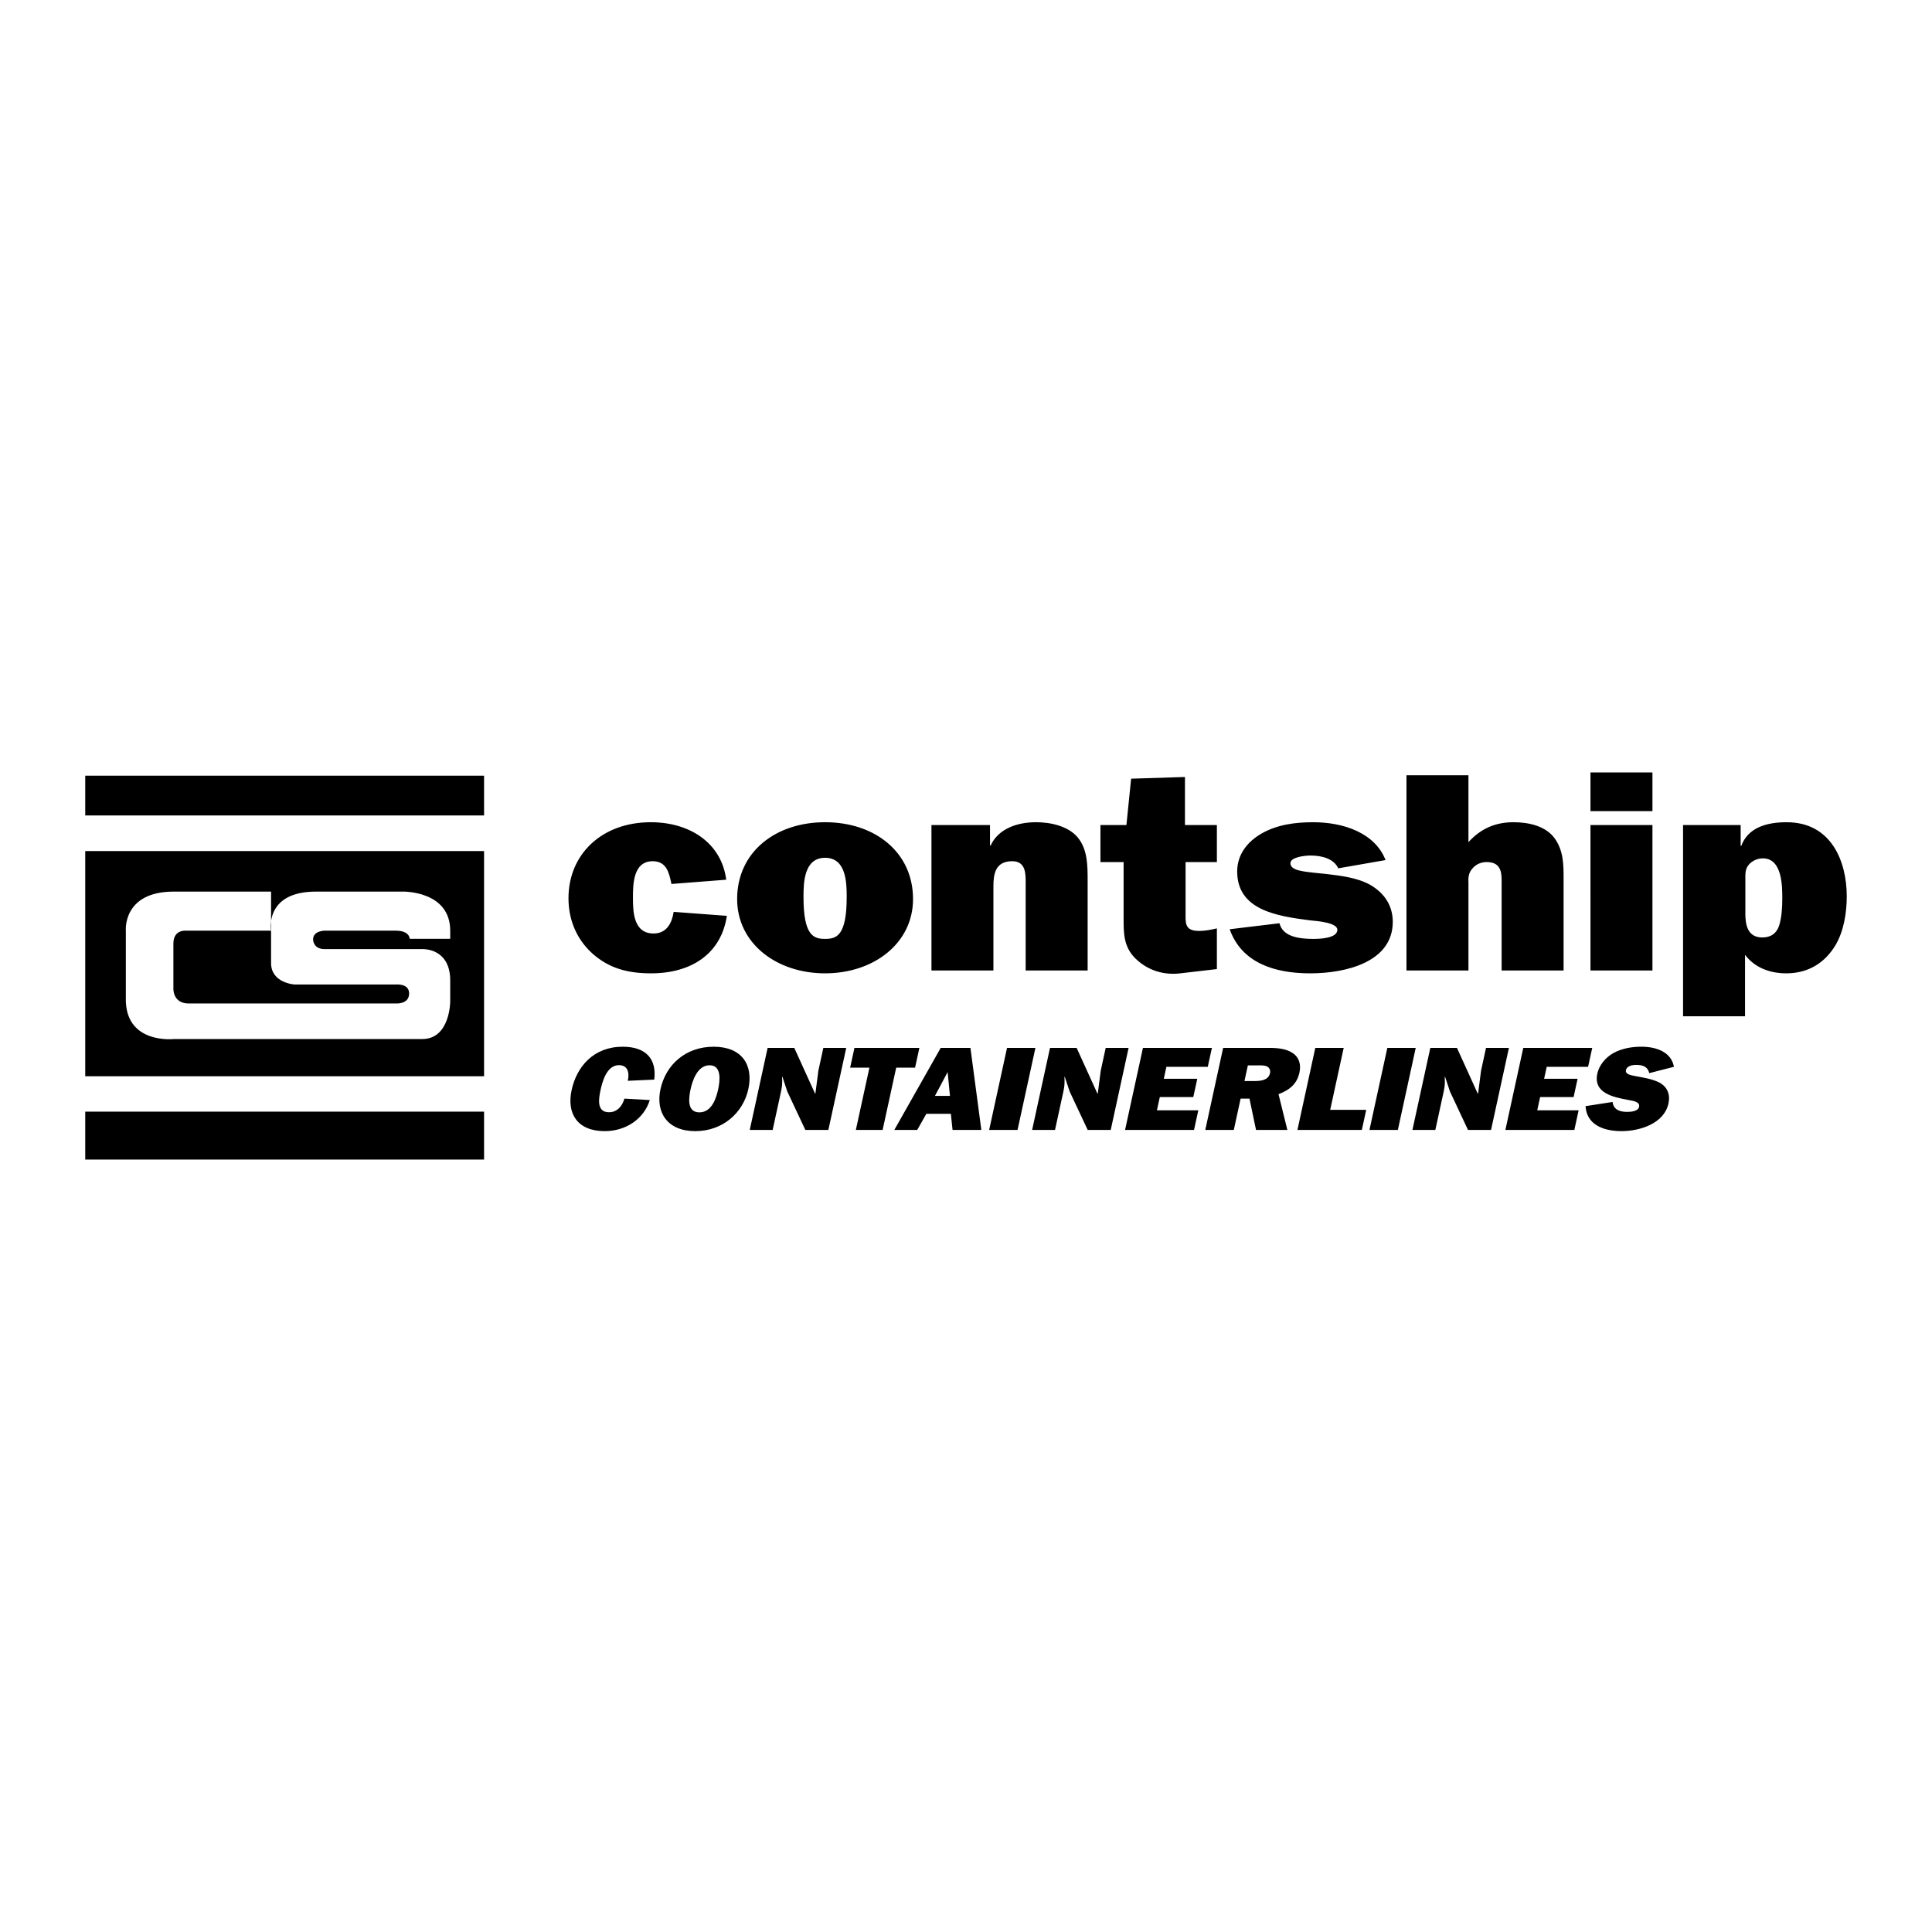 <svg xmlns="http://www.w3.org/2000/svg" width="2500" height="2500" viewBox="0 0 192.756 192.756"><g fill-rule="evenodd" clip-rule="evenodd"><path fill="#fff" d="M0 0h192.756v192.756H0V0z"/><path d="M72.519 91.374c-.562 3.748-3.497 5.736-7.557 5.736-2.311 0-4.185-.483-5.871-1.988-1.624-1.476-2.374-3.435-2.374-5.507 0-4.373 3.311-7.581 8.213-7.581 3.935 0 7.058 2.101 7.526 5.735l-5.465.426-.031-.142c-.218-.994-.468-2.129-1.842-2.129-1.968 0-1.968 2.356-1.968 3.634 0 1.363.031 3.577 2.061 3.577 1.343 0 1.842-1.107 1.999-2.158l5.309.397zM91.094 89.699c0 4.4-3.903 7.411-8.775 7.411s-8.775-3.01-8.775-7.411c0-4.656 3.779-7.666 8.775-7.666s8.775 3.009 8.775 7.666zM80.165 89.5c0 3.89 1.03 4.173 2.155 4.173s2.155-.284 2.155-4.173c0-1.391-.031-3.918-2.155-3.918s-2.155 2.527-2.155 3.918zM98.773 82.317v2.044h.062c.748-1.646 2.592-2.328 4.527-2.328 1.498 0 3.217.397 4.152 1.505 1 1.192 1 2.839 1 4.344v8.942h-6.184v-8.8c0-.88 0-2.101-1.342-2.101-1.719 0-1.875 1.334-1.875 2.527v8.375h-6.182V82.317h5.842zM109.791 86.008v-3.691h2.592l.469-4.627 5.371-.17v4.797h3.186v3.691h-3.123v4.997c0 1.05-.125 1.874 1.344 1.874.594 0 1.186-.114 1.779-.255v4.061l-3.654.426c-1.654.197-3.246-.285-4.465-1.477-1.219-1.192-1.188-2.583-1.188-4.145V86.01h-2.311v-.002zM127.652 92.112c.344 1.392 2.061 1.562 3.402 1.562.625 0 2.373-.057 2.373-.909 0-.738-2.123-.88-2.686-.937-3.34-.425-7.307-1.021-7.307-4.883 0-1.646.969-2.952 2.467-3.804 1.562-.88 3.342-1.107 5.121-1.107 2.998 0 6.152 1.051 7.215 3.776l-4.717.823c-.467-.993-1.686-1.277-2.779-1.277-.498 0-1.998.142-1.998.767 0 .454.531.653.938.738.688.17 1.936.255 2.686.341 1.436.17 3.061.369 4.34 1.079 1.469.852 2.25 2.129 2.25 3.691 0 4.003-4.654 5.139-8.246 5.139-3.559 0-6.838-1.051-8.025-4.401l4.966-.598zM149.818 96.824v-9.028c0-.965-.219-1.789-1.5-1.789-.594 0-1.123.256-1.467.71-.344.397-.375.908-.344 1.391v8.715h-6.184V77.349h6.184v6.672c1.186-1.306 2.623-1.988 4.496-1.988 1.562 0 3.217.397 4.092 1.59.905 1.25.905 2.641.905 4.117v9.084h-6.182zM164.865 96.824h-6.184V82.317h6.184v14.507zm0-15.898h-6.184v-3.861h6.184v3.861zM173.666 82.317v2.073h.062c.656-1.76 2.404-2.356 4.527-2.356 4.498 0 5.996 3.975 5.996 7.381 0 1.619-.281 3.464-1.125 4.884-1.029 1.731-2.686 2.811-4.902 2.811-1.654 0-3.154-.568-4.121-1.846v6.133h-6.184v-19.08h5.747zm.469 8.858c0 1.022.188 2.356 1.686 2.356.875 0 1.438-.426 1.686-1.193.25-.794.312-1.817.312-2.64 0-1.192.031-4.06-1.936-4.06-.531 0-1.031.227-1.373.596-.406.454-.375.909-.375 1.477v3.464zM64.83 109.752c-.584 1.885-2.386 3.102-4.497 3.102-2.752 0-3.808-1.777-3.301-4.104.515-2.361 2.21-4.318 5.096-4.318 2.338 0 3.403 1.24 3.146 3.281l-2.645.119c.178-.693.073-1.562-.875-1.562-1.243 0-1.668 1.705-1.837 2.48-.179.822-.43 2.219.84 2.219.868 0 1.35-.68 1.538-1.359l2.535.142zM74.66 108.666c-.507 2.326-2.516 4.188-5.294 4.188-2.779 0-3.977-1.861-3.47-4.188.533-2.445 2.512-4.234 5.305-4.234 2.792 0 3.992 1.789 3.459 4.234zm-5.761.012c-.171.787-.409 2.303.875 2.303 1.282 0 1.706-1.516 1.877-2.303.174-.799.389-2.396-.854-2.396-1.242-.001-1.724 1.597-1.898 2.396zM80.349 112.734l-1.798-3.83-.493-1.479-.032.023.006.096c.02.525.01.812-.112 1.371l-.832 3.818h-2.285l1.783-8.184h2.659l2.078 4.568.031-.023.294-2.266.496-2.279h2.285l-1.783 8.184h-2.297v.001zM88.06 112.734h-2.672l1.354-6.214h-1.924l.429-1.969h6.479l-.429 1.969h-1.883l-1.354 6.214zM94.868 111.123h-2.445l-.912 1.611h-2.285l4.628-8.184h2.967l1.088 8.184h-2.872l-.169-1.611zm-.091-1.789l-.231-2.373-1.265 2.373h1.496zM101.52 112.734h-2.832l1.783-8.183h2.832l-1.783 8.183zM108.52 112.734l-1.799-3.83-.492-1.479-.031.023.006.096c.018.525.01.812-.113 1.371l-.832 3.818h-2.283l1.783-8.184h2.658l2.076 4.568.033-.023.293-2.266.496-2.279h2.285l-1.783 8.184h-2.297v.001zM119.129 112.734h-6.881l1.783-8.183h6.881l-.412 1.885h-4.127l-.26 1.193h3.34l-.398 1.824h-3.34l-.289 1.324h4.129l-.426 1.957zM125.314 112.734l-.654-3.125h-.883l-.68 3.125h-2.846l1.781-8.184h4.664c.801 0 1.662.096 2.256.502.668.43.869 1.156.695 1.955-.234 1.074-.908 1.719-2.088 2.16l.881 3.566h-3.126v.001zm-.125-4.879c.613 0 1.367-.084 1.52-.787.061-.275-.043-.537-.295-.668-.217-.107-.512-.107-.777-.107H124.5l-.34 1.562h1.029zM135.871 112.734h-6.426l1.782-8.183h2.834l-1.348 6.179h3.594l-.436 2.004zM139.465 112.734h-2.834l1.783-8.183h2.832l-1.781 8.183zM146.463 112.734l-1.797-3.83-.492-1.479-.033.023.006.096c.02.525.012.812-.111 1.371l-.832 3.818h-2.285l1.785-8.184h2.658l2.076 4.568.033-.023.293-2.266.496-2.279h2.285l-1.783 8.184h-2.299v.001zM157.074 112.734h-6.881l1.784-8.183h6.88l-.412 1.885h-4.127l-.261 1.193h3.341l-.398 1.824h-3.34l-.289 1.324h4.129l-.426 1.957zM160.889 109.943c.082.727.639.99 1.453.99.361 0 1.094-.049 1.191-.502.109-.5-.578-.596-.977-.668-1.658-.299-3.611-.715-3.188-2.66.174-.799.787-1.586 1.623-2.051.85-.465 1.857-.621 2.768-.621 1.59 0 2.998.584 3.25 2.004l-2.463.633c-.135-.609-.596-.824-1.303-.824-.375 0-.93.096-1.023.525s.557.514.889.584c.834.156 1.727.287 2.449.656.801.43 1.102 1.193.906 2.088-.428 1.969-2.791 2.756-4.688 2.756-1.924 0-3.479-.717-3.586-2.492l2.699-.418zM48.296 77.389v3.971H8.504v-3.971h39.792zM48.296 110.91v4.781H8.504v-4.781h39.792zM8.504 84.91h39.792v22.469H8.504V84.91z"/><path d="M44.918 99.914s0 3.752-2.795 3.752H17.336s-4.634.514-4.781-3.752v-7.061s-.34-3.898 4.781-3.898h9.709v3.898h-8.458s-1.288-.156-1.288 1.287v4.45s-.092 1.527 1.526 1.527h20.65s1.324.109 1.342-.975c.019-1.086-1.36-.902-1.342-.92H29.373s-2.328-.146-2.328-2.135V92.95s-.759-3.995 4.487-3.995h8.679s4.707-.089 4.707 3.898v.809h-4.045s.021-.809-1.397-.809h-7.062s-1.177-.016-1.177.883c0 0 0 .956 1.14.956h9.783s2.758-.129 2.758 3.126v2.096z" fill="#fff"/></g></svg>